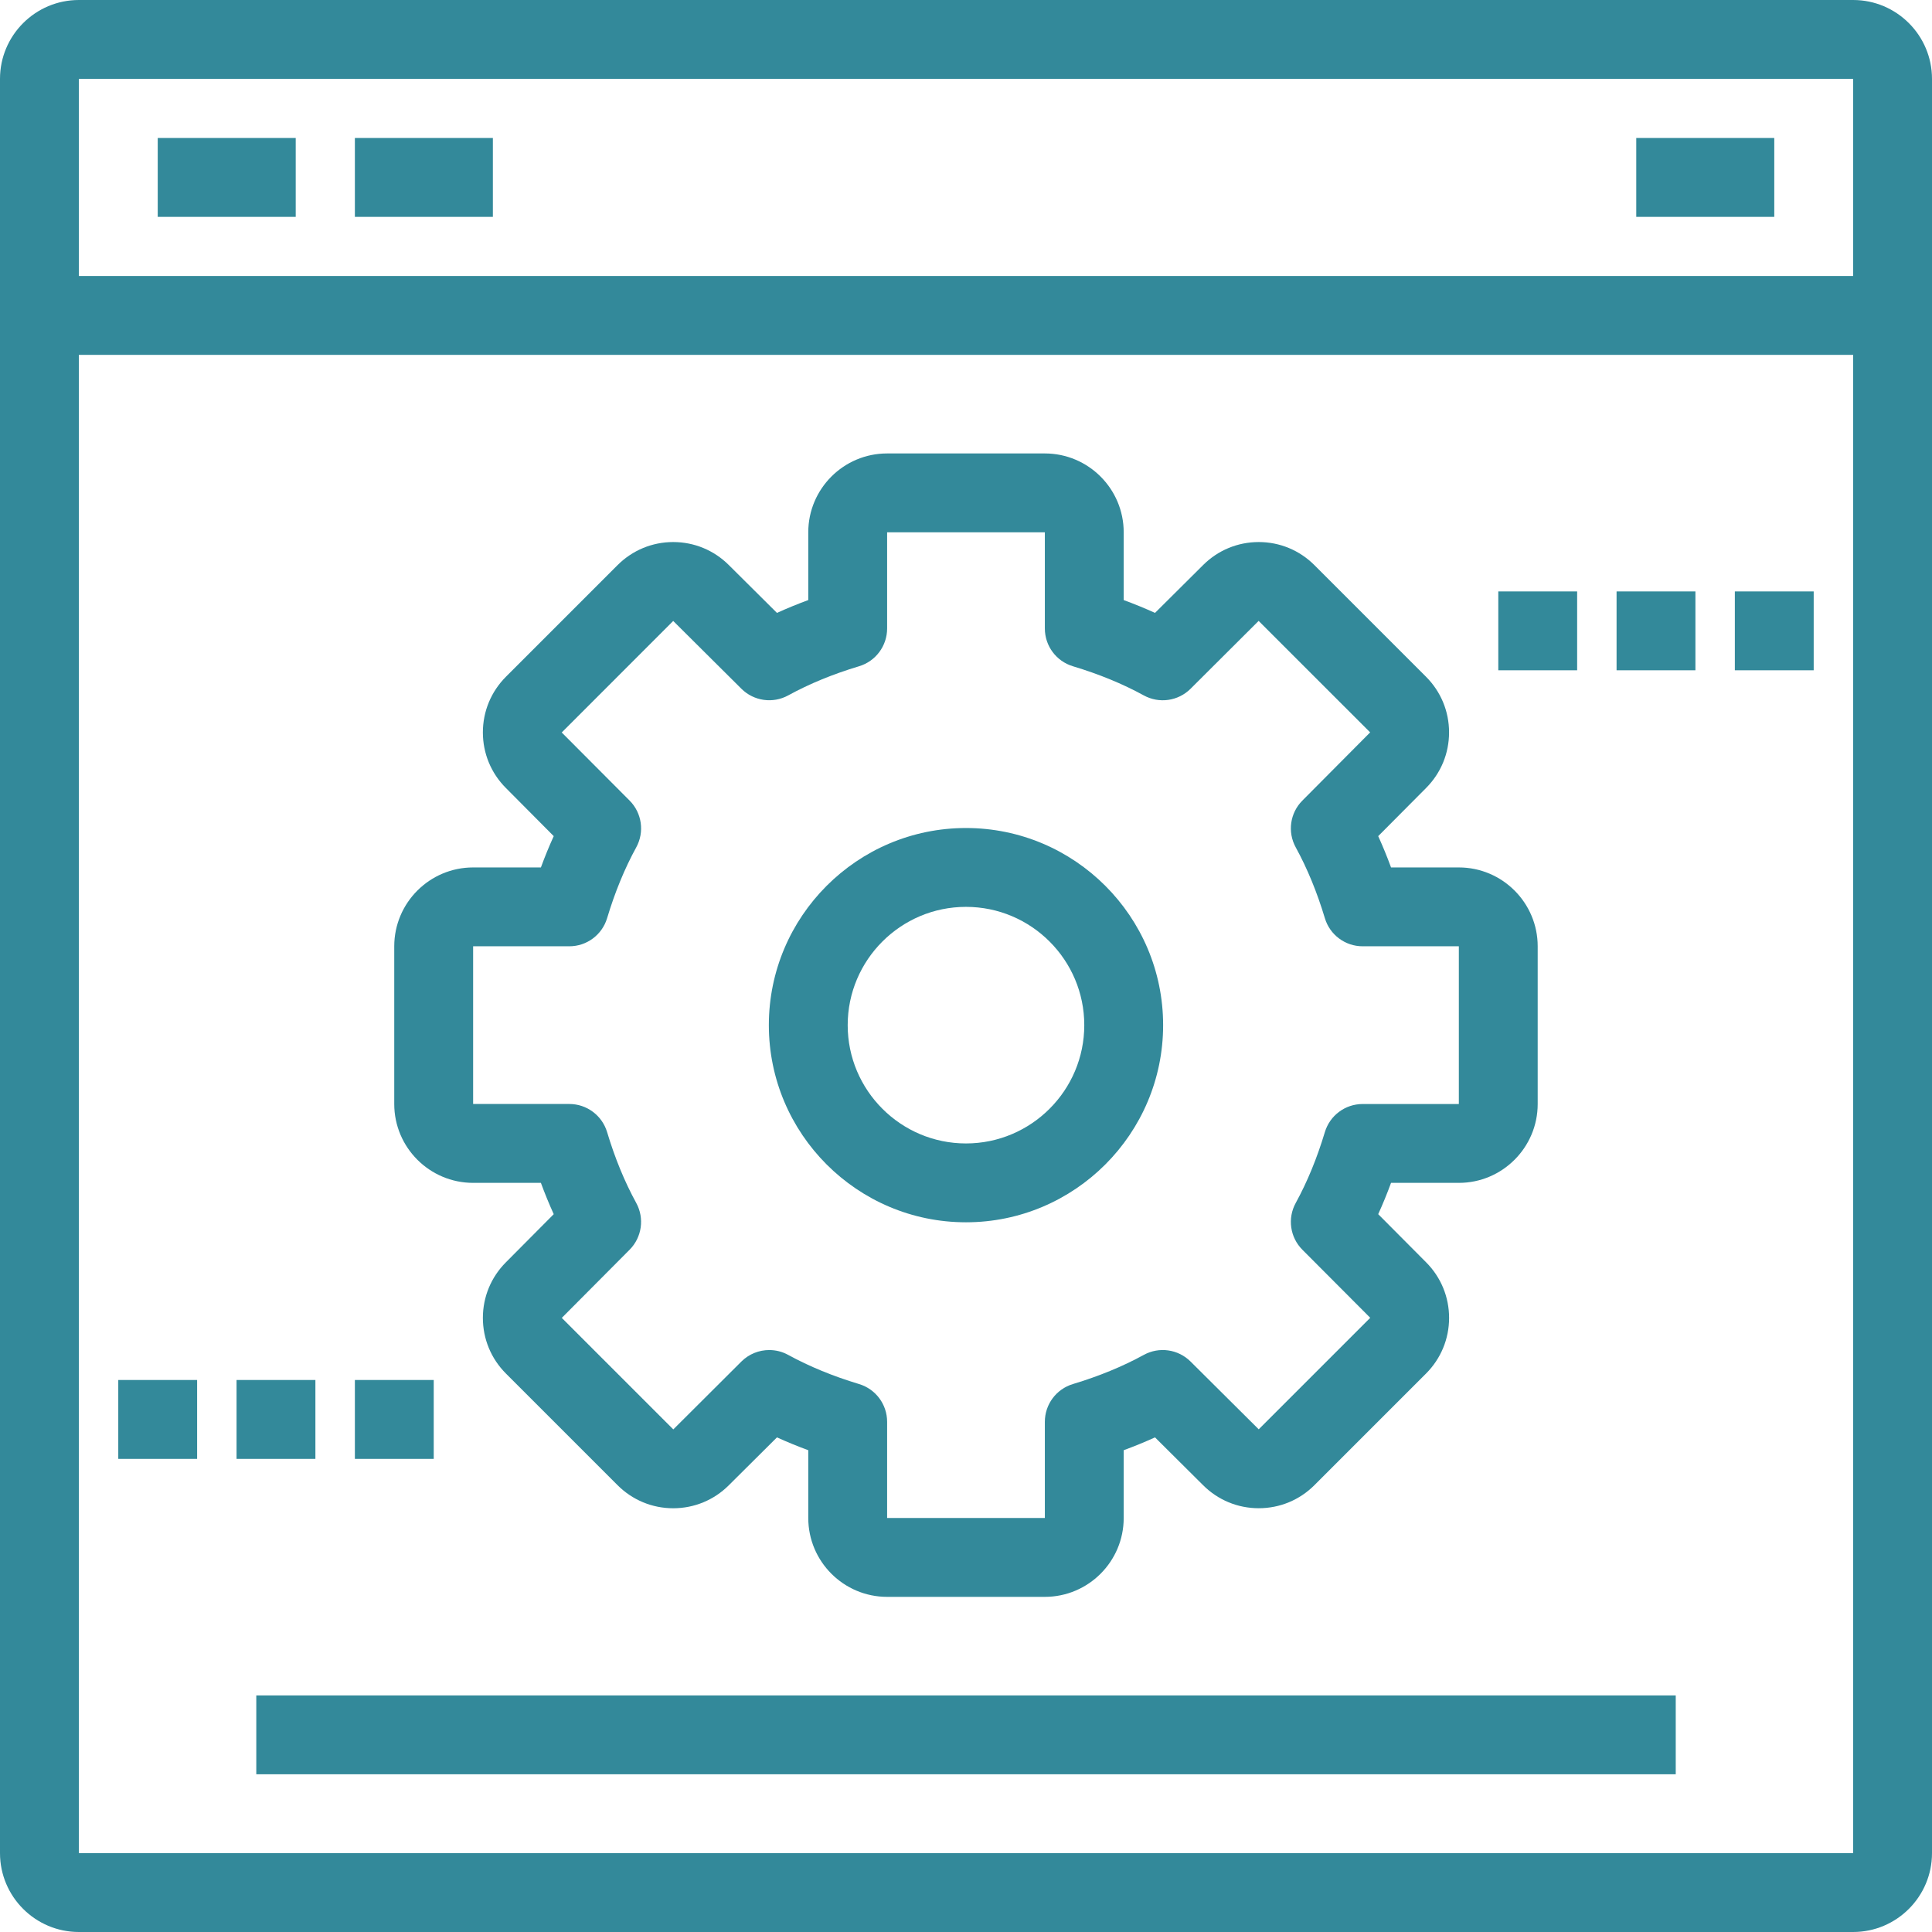 <svg width="64" height="64" viewBox="0 0 64 64" fill="none" xmlns="http://www.w3.org/2000/svg">
<g clip-path="url(#clip0_593_31)">
<path d="M61.388 0H2.612C1.172 0 0 1.172 0 2.612V61.388C0 62.828 1.172 64 2.612 64H61.388C62.828 64 64 62.828 64 61.388V2.612C64 1.172 62.828 0 61.388 0ZM61.388 61.388H2.612V11.755H61.388V61.388ZM61.388 9.143H2.612V2.612H61.388V9.143Z" fill="#33899A"/>
<path d="M9.796 4.571H5.225V7.184H9.796V4.571Z" fill="#33899A"/>
<path d="M16.327 4.571H11.756V7.184H16.327V4.571Z" fill="#33899A"/>
<path d="M58.775 4.571H54.203V7.184H58.775V4.571Z" fill="#33899A"/>
<path d="M15.673 39.184H17.918C18.049 39.541 18.191 39.887 18.343 40.221L16.761 41.813C16.268 42.306 15.996 42.961 15.996 43.657C15.996 44.354 16.268 45.009 16.761 45.502L20.457 49.198C20.95 49.691 21.605 49.963 22.301 49.963C22.998 49.963 23.653 49.691 24.143 49.201L25.738 47.615C26.072 47.767 26.418 47.909 26.775 48.04V50.286C26.775 51.726 27.947 52.898 29.387 52.898H34.612C36.052 52.898 37.224 51.726 37.224 50.286V48.04C37.581 47.909 37.927 47.767 38.261 47.615L39.853 49.198C40.346 49.691 41.001 49.962 41.697 49.962C42.394 49.962 43.049 49.691 43.542 49.198L47.238 45.502C47.731 45.009 48.003 44.353 48.003 43.657C48.003 42.961 47.731 42.306 47.241 41.815L45.655 40.221C45.807 39.887 45.949 39.541 46.08 39.184H48.326C49.766 39.184 50.938 38.012 50.938 36.571V31.347C50.938 29.907 49.766 28.735 48.326 28.735H46.08C45.949 28.378 45.807 28.032 45.655 27.698L47.238 26.106C47.731 25.613 48.002 24.958 48.002 24.261C48.002 23.565 47.731 22.91 47.238 22.417L43.542 18.721C43.049 18.228 42.394 17.956 41.697 17.956C41.001 17.956 40.346 18.228 39.855 18.718L38.261 20.303C37.927 20.151 37.581 20.009 37.224 19.878V17.633C37.224 16.192 36.052 15.021 34.611 15.021H29.387C27.947 15.021 26.775 16.192 26.775 17.633V19.878C26.418 20.009 26.072 20.151 25.738 20.303L24.146 18.721C23.653 18.228 22.998 17.956 22.301 17.956C21.605 17.956 20.95 18.228 20.457 18.721L16.761 22.417C16.268 22.91 15.996 23.565 15.996 24.262C15.996 24.958 16.268 25.613 16.758 26.103L18.343 27.698C18.191 28.032 18.049 28.378 17.918 28.735H15.673C14.232 28.735 13.06 29.907 13.06 31.347V36.572C13.06 38.012 14.232 39.184 15.673 39.184ZM15.673 31.347H18.86C19.437 31.347 19.945 30.968 20.111 30.416C20.369 29.557 20.693 28.768 21.076 28.07C21.355 27.562 21.265 26.931 20.857 26.521L18.608 24.264L22.301 20.57L24.561 22.817C24.972 23.225 25.602 23.314 26.11 23.036C26.808 22.653 27.598 22.328 28.456 22.071C29.009 21.905 29.387 21.396 29.387 20.82V17.633H34.612V20.82C34.612 21.397 34.99 21.905 35.543 22.071C36.401 22.329 37.191 22.653 37.889 23.036C38.397 23.315 39.027 23.226 39.438 22.817L41.694 20.568L45.388 24.261L43.142 26.521C42.733 26.932 42.644 27.562 42.923 28.07C43.306 28.768 43.63 29.558 43.888 30.416C44.053 30.969 44.562 31.347 45.139 31.347H48.326V36.572H45.139C44.562 36.572 44.054 36.95 43.888 37.502C43.63 38.361 43.306 39.151 42.923 39.849C42.644 40.357 42.733 40.987 43.142 41.398L45.391 43.654L41.697 47.348L39.438 45.102C39.027 44.693 38.397 44.604 37.889 44.883C37.191 45.266 36.401 45.59 35.543 45.848C34.99 46.014 34.612 46.522 34.612 47.099V50.286H29.387V47.099C29.387 46.522 29.009 46.014 28.456 45.848C27.598 45.59 26.808 45.265 26.11 44.883C25.912 44.774 25.697 44.722 25.482 44.722C25.145 44.722 24.812 44.852 24.561 45.101L22.304 47.351L18.61 43.657L20.857 41.398C21.265 40.987 21.354 40.357 21.076 39.849C20.693 39.151 20.368 38.361 20.111 37.502C19.945 36.95 19.436 36.571 18.86 36.571H15.673V31.347Z" fill="#33899A"/>
<path d="M31.999 40.49C35.6 40.49 38.53 37.56 38.53 33.959C38.53 30.358 35.6 27.429 31.999 27.429C28.398 27.429 25.469 30.358 25.469 33.959C25.469 37.56 28.398 40.49 31.999 40.49ZM31.999 30.041C34.16 30.041 35.918 31.799 35.918 33.959C35.918 36.12 34.16 37.878 31.999 37.878C29.839 37.878 28.081 36.12 28.081 33.959C28.081 31.799 29.839 30.041 31.999 30.041Z" fill="#33899A"/>
<path d="M52.245 19.592H49.633V22.204H52.245V19.592Z" fill="#33899A"/>
<path d="M56.163 19.592H53.551V22.204H56.163V19.592Z" fill="#33899A"/>
<path d="M60.081 19.592H57.469V22.204H60.081V19.592Z" fill="#33899A"/>
<path d="M6.53 45.714H3.918V48.327H6.53V45.714Z" fill="#33899A"/>
<path d="M10.448 45.714H7.836V48.327H10.448V45.714Z" fill="#33899A"/>
<path d="M14.368 45.714H11.756V48.327H14.368V45.714Z" fill="#33899A"/>
<path d="M55.511 56.163H8.49V58.775H55.511V56.163Z" fill="#33899A"/>
</g>
<defs>
<clipPath id="clip0_593_31">
<rect width="64" height="64" fill="white"/>
</clipPath>
</defs>
</svg>
